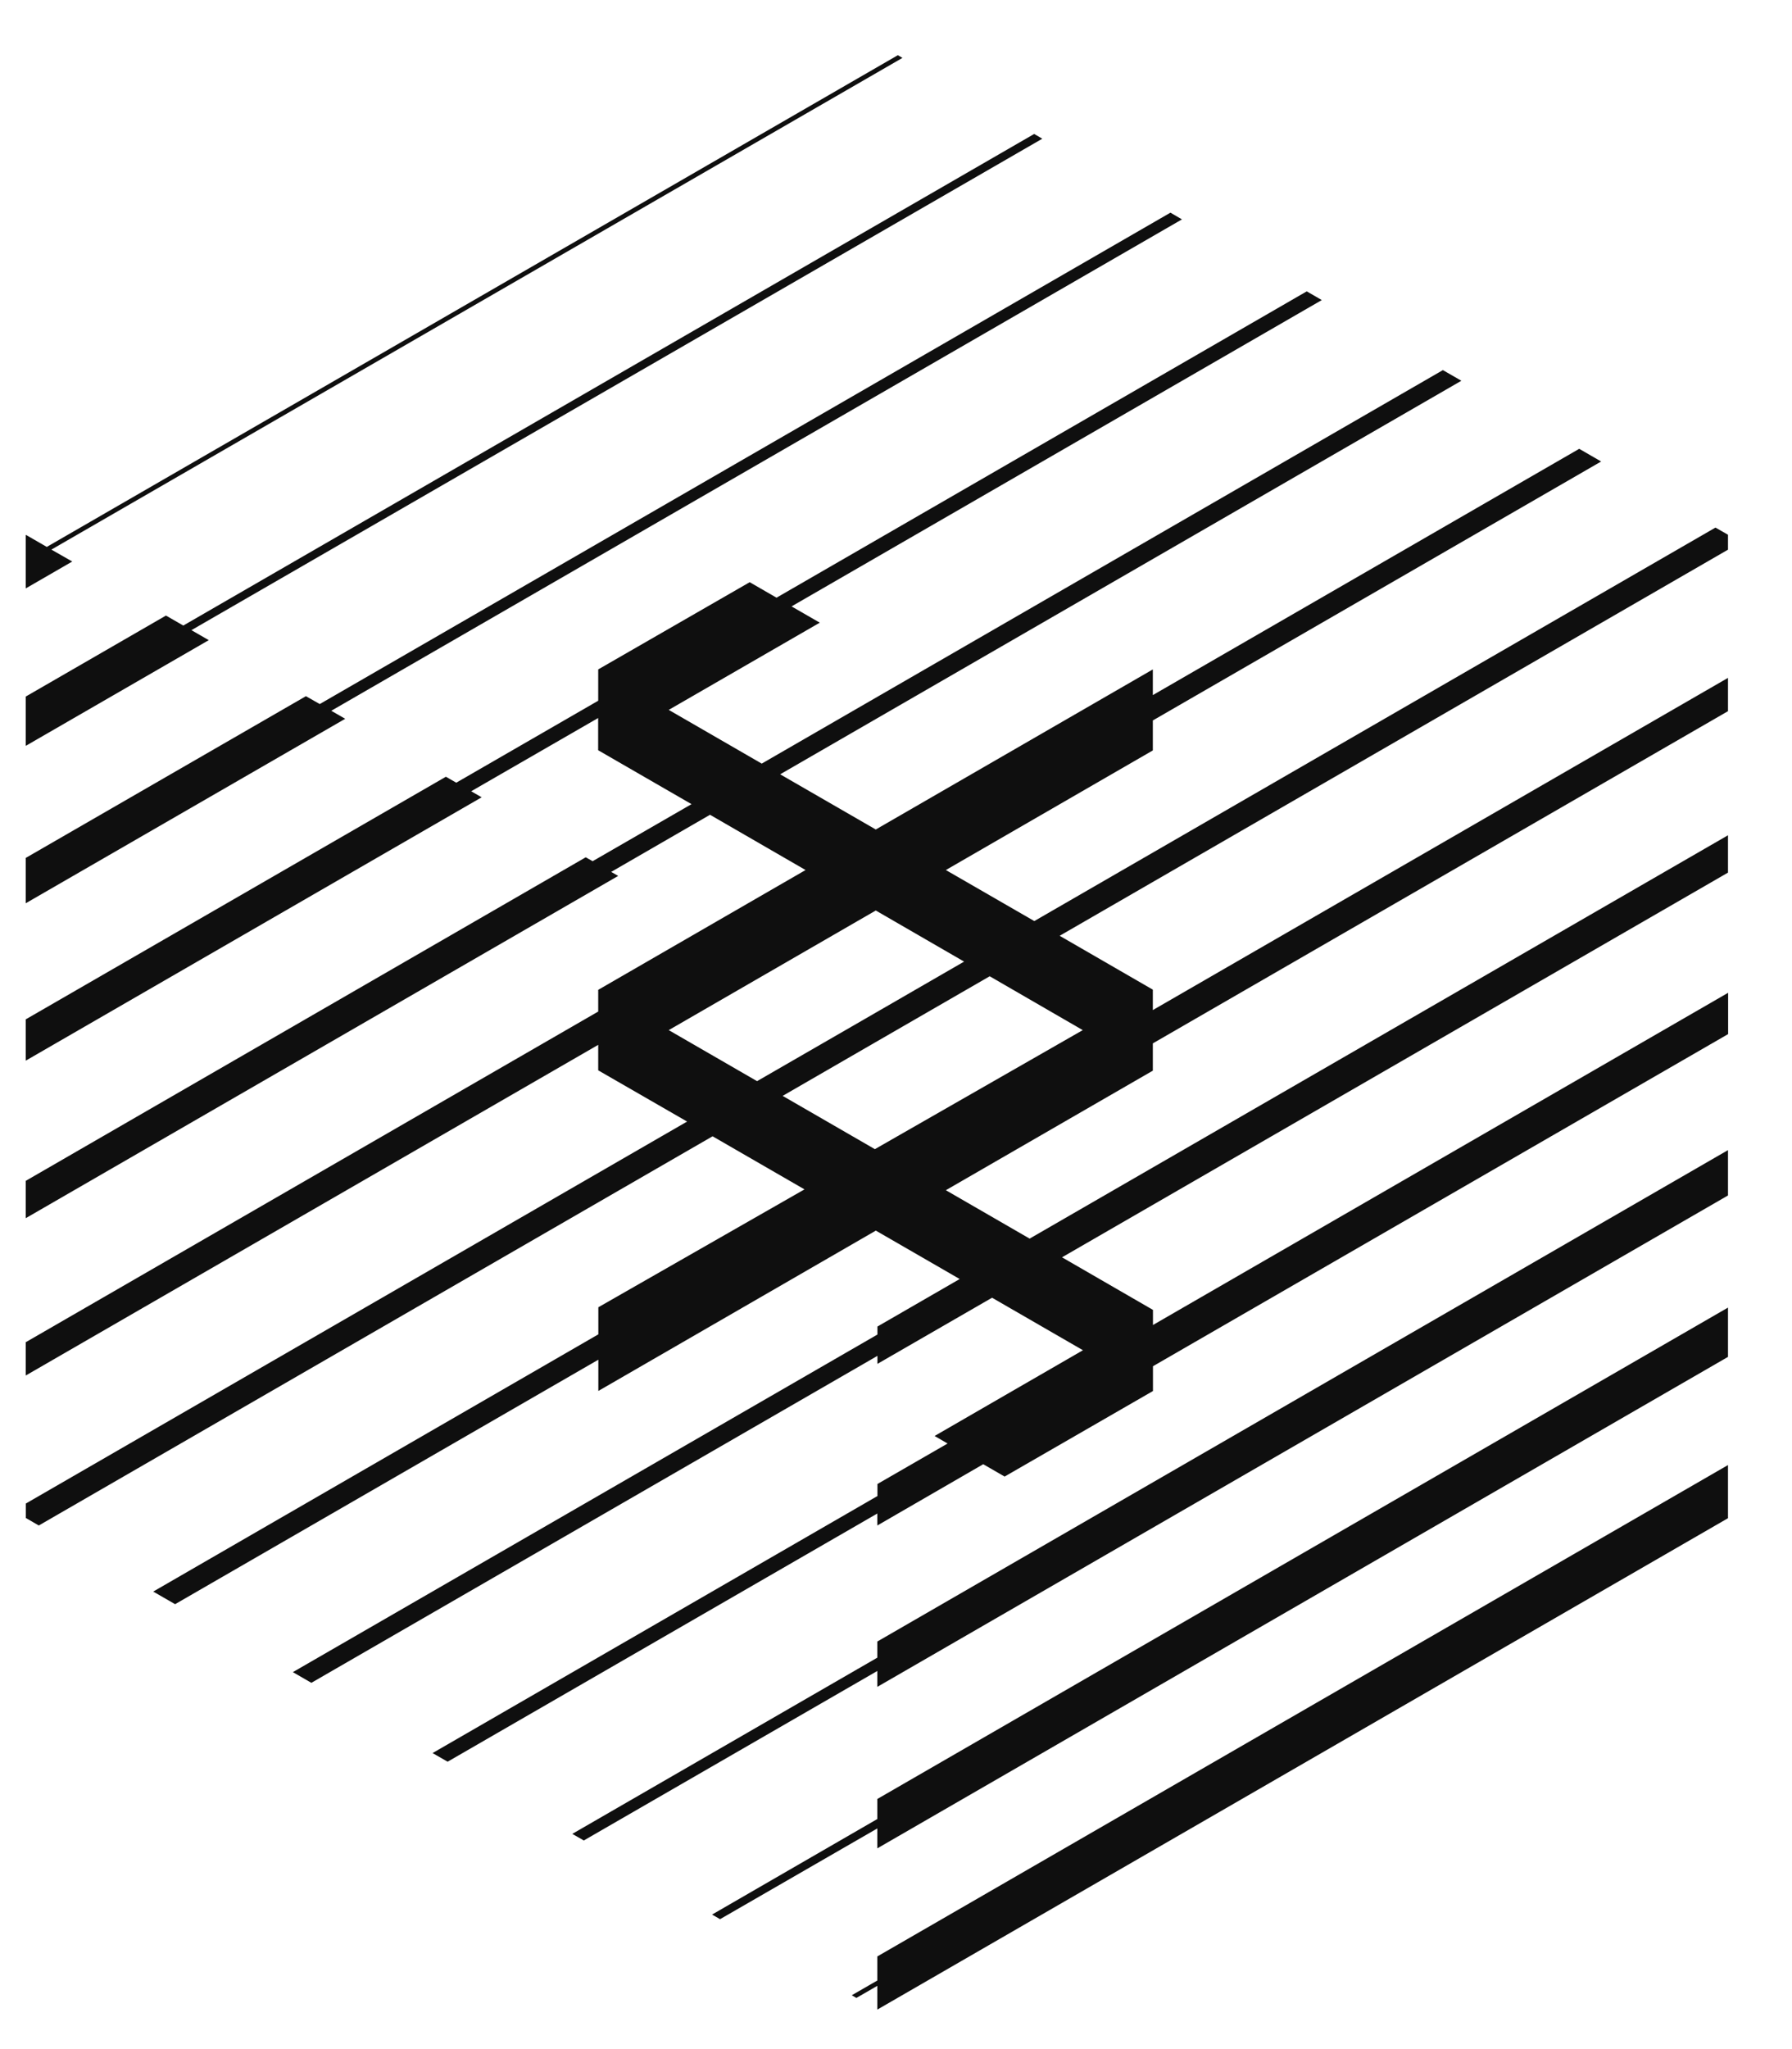 <svg width="28" height="32" viewBox="0 0 28 32" fill="none" xmlns="http://www.w3.org/2000/svg">
<path d="M13.708 30.929L13.309 31.159L13.381 31.201L13.708 31.012V31.383L27 23.709V22.879L13.708 30.553V30.929ZM13.708 28.407L11.126 29.899L11.251 29.971L13.708 28.554V28.865L27 21.19V20.42L13.708 28.094V28.407ZM13.708 25.887L8.942 28.639L9.122 28.742L13.708 26.095V26.343L27 18.669V17.961L13.708 25.635V25.887ZM27 8.351L26.804 8.239L16.161 14.384L14.779 13.587L18.013 11.719V11.251L25.018 7.207L24.675 7.009L18.013 10.855V10.454L13.684 12.954L12.19 12.092L22.834 5.946L22.545 5.78L11.902 11.925L10.449 11.086L12.809 9.724L12.368 9.47L20.653 4.686L20.418 4.55L12.133 9.334L11.714 9.092L9.347 10.454V10.943L7.129 12.223L6.967 12.13L0.402 15.919V16.564L7.526 12.451L7.362 12.357L9.346 11.213V11.716L10.805 12.558L9.26 13.449L9.152 13.388L0.402 18.441V19.024L9.659 13.679L9.55 13.616L11.094 12.724L12.587 13.587L9.347 15.458V15.797L0.402 20.961V21.481L9.347 16.317V16.715L10.736 17.515L0.404 23.48V23.706L0.606 23.823L11.134 17.745L12.57 18.574L9.349 20.415V20.838L2.394 24.855L2.736 25.052L9.349 21.234V21.722L13.685 19.218L14.995 19.974L13.71 20.716V20.841L4.576 26.113L4.865 26.28L13.71 21.174V21.299L15.501 20.266L16.921 21.086L14.603 22.425L14.806 22.543L13.71 23.175V23.363L6.759 27.377L6.994 27.512L13.708 23.636V23.823L15.363 22.866L15.697 23.059L18.015 21.723V21.336L27.002 16.149V15.504L18.015 20.692V20.456L16.594 19.635L27 13.627V13.044L16.088 19.343L14.779 18.587L18.013 16.72V16.294L27 11.106V10.586L18.013 15.774V15.455L16.557 14.614L27 8.584V8.351ZM10.449 16.087L13.684 14.219L15.064 15.017L13.523 15.907L11.829 16.884L10.449 16.087ZM16.918 16.087L13.67 17.946L12.229 17.114L13.716 16.255L15.464 15.246L16.918 16.087ZM5.176 11.1L18.468 3.426L18.288 3.321L4.996 10.995L4.78 10.872L0.402 13.398V14.106L5.394 11.225L5.176 11.1ZM2.991 9.841L16.286 2.166L16.159 2.092L2.864 9.769L2.593 9.613L0.402 10.878V11.648L3.262 9.997L2.991 9.841ZM0.803 8.583L14.101 0.904L14.029 0.862L0.731 8.541L0.407 8.354L0.402 8.356V9.189L1.129 8.769L0.803 8.583Z" fill="#0F0F0F"/>
</svg>
